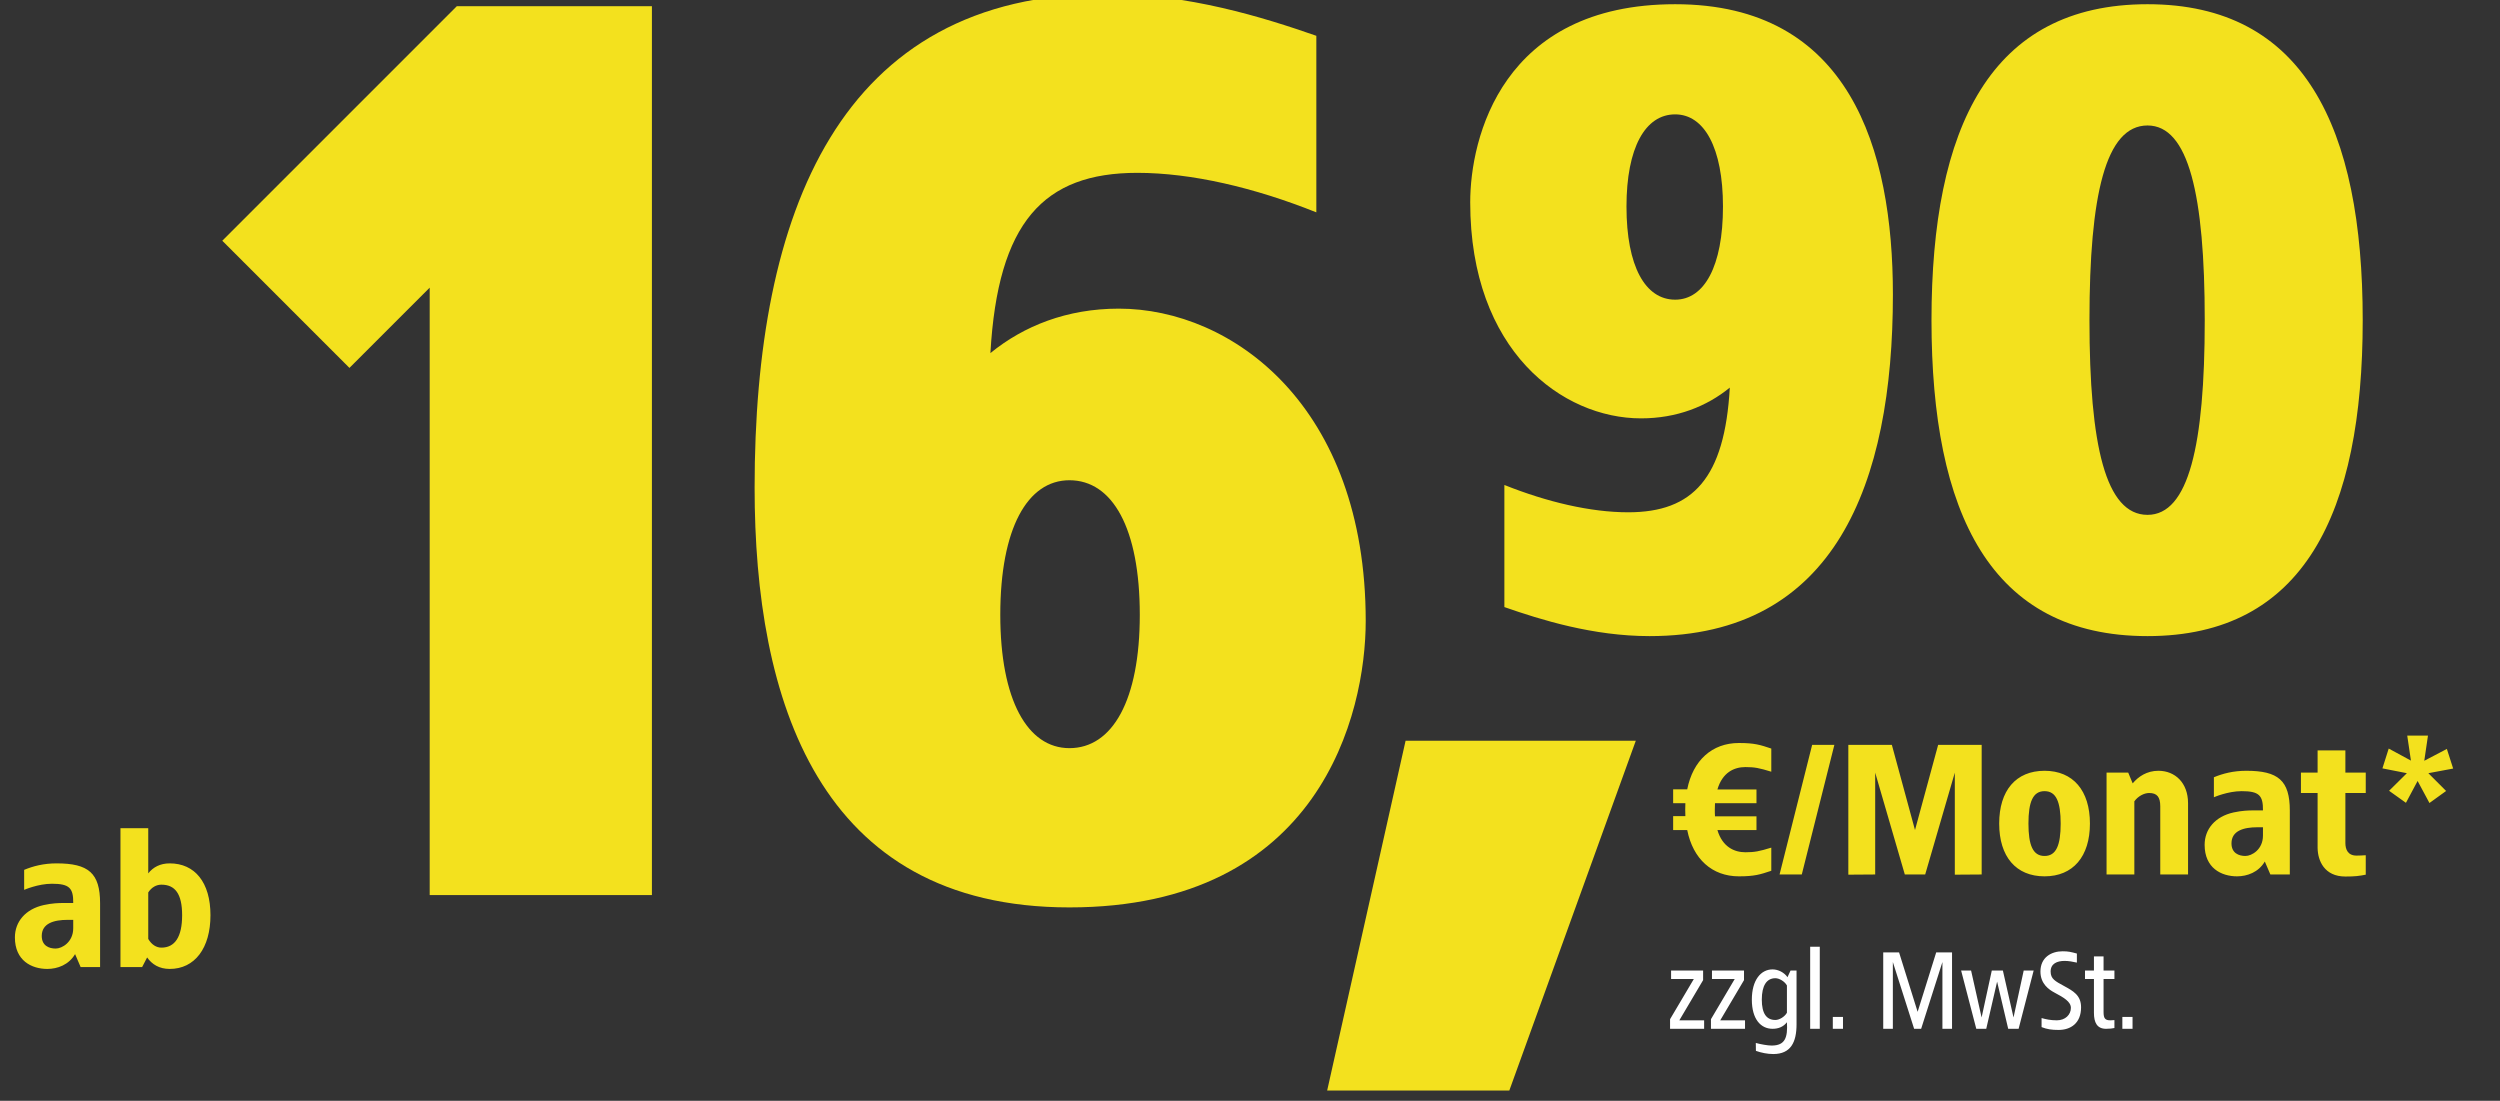 <svg width="243" height="107" viewBox="0 0 243 107" fill="none" xmlns="http://www.w3.org/2000/svg">
<rect x="0" y="0" width="243" height="107" fill="#333333" stroke="none"/>
<g clip-path="url(#clip0_12095_7775)">
<path d="M5.498 83.92C8.594 83.92 9.728 84.856 9.728 87.79V94H7.838L7.298 92.74C6.686 93.784 5.588 94.18 4.598 94.18C3.068 94.18 1.448 93.37 1.448 91.12C1.448 89.59 2.474 88.366 4.256 87.97C5.084 87.79 5.714 87.772 6.146 87.772H7.118C7.136 86.314 6.74 85.9 5.048 85.9C3.698 85.9 2.348 86.494 2.348 86.494V84.55C3.212 84.19 4.238 83.92 5.498 83.92ZM7.118 89.41H6.578C5.228 89.41 4.058 89.752 4.058 90.976C4.058 91.93 4.778 92.2 5.408 92.2C6.038 92.2 7.118 91.57 7.118 90.22V89.41ZM14.409 80.5V84.892C14.877 84.298 15.561 83.92 16.497 83.92C18.927 83.92 20.457 85.756 20.457 88.96C20.457 92.164 18.927 94.18 16.497 94.18C15.471 94.18 14.769 93.73 14.301 93.064L13.815 94H11.709V80.5H14.409ZM15.687 85.99C15.201 85.99 14.733 86.242 14.409 86.746V91.264C14.733 91.822 15.201 92.11 15.687 92.11C17.001 92.11 17.703 91.066 17.703 88.96C17.703 86.854 17.001 85.99 15.687 85.99Z" fill="#F3E11E"/>
<path d="M63.366 0.6V87H41.766V27.96L33.966 35.76L21.606 23.4L44.406 0.6H63.366ZM107.548 -0.6C115.468 -0.6 122.788 1.68 127.948 3.48V20.64C121.948 18.24 115.828 16.8 110.548 16.8C101.428 16.8 96.988 21.6 96.268 34.32C99.508 31.68 103.708 30 108.748 30C119.788 30 132.748 39.48 132.748 60.36C132.748 69.36 128.308 88.2 103.948 88.2C79.468 88.2 73.348 67.92 73.348 47.4C73.348 20.76 81.508 -0.6 107.548 -0.6ZM103.948 46.68C99.868 46.68 97.228 51.36 97.228 59.76C97.228 68.04 99.868 72.72 103.948 72.72C108.148 72.72 110.788 68.04 110.788 59.76C110.788 51.36 108.148 46.68 103.948 46.68Z" fill="#F3E11E"/>
<path d="M162.825 0.41C179.757 0.41 183.99 14.437 183.99 28.63C183.99 47.056 178.346 61.83 160.335 61.83C154.857 61.83 149.794 60.253 146.225 59.008V47.139C150.375 48.799 154.608 49.795 158.26 49.795C164.568 49.795 167.639 46.475 168.137 37.677C165.896 39.503 162.991 40.665 159.505 40.665C151.869 40.665 142.905 34.108 142.905 19.666C142.905 13.441 145.976 0.41 162.825 0.41ZM162.825 11.117C159.92 11.117 158.094 14.354 158.094 20.081C158.094 25.891 159.92 29.128 162.825 29.128C165.647 29.128 167.473 25.891 167.473 20.081C167.473 14.354 165.647 11.117 162.825 11.117ZM208.74 0.41C223.929 0.41 229.656 12.362 229.656 31.12C229.656 49.878 223.929 61.83 208.74 61.83C193.468 61.83 187.741 49.878 187.741 31.12C187.741 12.362 193.468 0.41 208.74 0.41ZM208.74 12.196C204.673 12.196 203.096 18.919 203.096 31.12C203.096 43.321 204.673 50.044 208.74 50.044C212.724 50.044 214.301 43.321 214.301 31.12C214.301 18.919 212.724 12.196 208.74 12.196Z" fill="#F3E11E"/>
<path d="M159 72L146.705 106H129L136.623 72H159Z" fill="#F3E11E"/>
<path d="M169.02 72.22C170.55 72.22 171.09 72.4 172.17 72.76V75.01C171 74.65 170.55 74.56 169.65 74.56C168.552 74.56 167.418 75.082 166.932 76.738H170.73V78.07H166.698L166.68 78.7C166.68 78.916 166.68 79.132 166.698 79.348H170.73V80.68H166.932C167.418 82.318 168.57 82.84 169.65 82.84C170.55 82.84 171 82.75 172.17 82.39V84.64C171.09 85 170.55 85.18 169.02 85.18C166.41 85.18 164.556 83.488 163.998 80.68H162.63V79.33H163.818C163.8 79.132 163.8 78.268 163.818 78.07H162.63V76.72H163.998C164.556 73.912 166.41 72.22 169.02 72.22ZM178.301 72.4L175.133 85H172.973L176.141 72.4H178.301ZM192.618 72.4V85L190.008 85.018V75.1L187.128 85H185.148L182.268 75.1V85L179.658 85.018V72.4H183.888L186.138 80.68L188.388 72.4H192.618ZM198.731 74.92C201.503 74.92 203.141 76.846 203.141 80.05C203.141 83.254 201.503 85.18 198.731 85.18C195.941 85.18 194.321 83.254 194.321 80.05C194.321 76.846 195.941 74.92 198.731 74.92ZM198.731 76.9C197.597 76.9 197.165 77.944 197.165 80.05C197.165 82.156 197.597 83.2 198.731 83.2C199.865 83.2 200.297 82.156 200.297 80.05C200.297 77.944 199.865 76.9 198.731 76.9ZM209.798 74.92C211.418 74.92 212.678 76.09 212.678 78.07V85H209.978V78.376C209.978 77.476 209.672 77.08 208.898 77.08C208.394 77.08 207.8 77.404 207.458 77.89V85H204.758V75.1H206.864L207.296 76.144C207.836 75.496 208.664 74.92 209.798 74.92ZM218.34 74.92C221.436 74.92 222.57 75.856 222.57 78.79V85H220.68L220.14 83.74C219.528 84.784 218.43 85.18 217.44 85.18C215.91 85.18 214.29 84.37 214.29 82.12C214.29 80.59 215.316 79.366 217.098 78.97C217.926 78.79 218.556 78.772 218.988 78.772H219.96C219.978 77.314 219.582 76.9 217.89 76.9C216.54 76.9 215.19 77.494 215.19 77.494V75.55C216.054 75.19 217.08 74.92 218.34 74.92ZM219.96 80.41H219.42C218.07 80.41 216.9 80.752 216.9 81.976C216.9 82.93 217.62 83.2 218.25 83.2C218.88 83.2 219.96 82.57 219.96 81.22V80.41ZM227.971 72.94V75.1H229.951V77.08H227.971V81.94C227.971 82.552 228.205 83.164 229.051 83.164C229.357 83.164 229.645 83.146 229.951 83.128V85.018C229.321 85.144 228.907 85.198 227.971 85.198C225.919 85.198 225.289 83.65 225.271 82.426V77.08H223.651V75.1H225.271V72.94H227.971ZM235.999 71.5L235.639 73.948L237.835 72.796L238.447 74.704L236.035 75.154L237.763 76.882L236.143 78.052L234.991 75.91L233.857 78.034L232.219 76.864L233.947 75.154L231.571 74.686L232.183 72.76L234.343 73.93L233.983 71.5H235.999Z" fill="#F3E11E"/>
<path d="M165.542 94.335V95.27L163.232 99.175H165.641V100H162.33V99.065L164.64 95.16H162.429V94.335H165.542ZM169.517 94.335V95.27L167.207 99.175H169.616V100H166.305V99.065L168.615 95.16H166.404V94.335H169.517ZM172.292 94.225C172.853 94.225 173.436 94.533 173.744 94.984L174.041 94.335H174.624V99.56C174.624 101.309 174.063 102.453 172.358 102.453C171.786 102.453 171.17 102.321 170.675 102.145L170.664 101.375C171.148 101.507 171.819 101.628 172.204 101.628C173.524 101.628 173.777 100.836 173.689 99.362C173.348 99.802 172.875 100 172.292 100C171.159 100 170.279 99.076 170.279 97.162C170.279 95.259 171.159 94.225 172.292 94.225ZM172.567 95.083C171.709 95.083 171.247 95.809 171.247 97.162C171.247 98.526 171.709 99.142 172.567 99.142C172.952 99.142 173.469 98.834 173.689 98.438V95.787C173.469 95.391 172.952 95.083 172.567 95.083ZM176.883 92.025V100H175.948V92.025H176.883ZM179.139 98.845V100H178.149V98.845H179.139ZM189.738 92.575V100H188.803V93.51L186.735 100H186.053L183.985 93.51V100H183.05V92.575H184.59L186.394 98.35L188.198 92.575H189.738ZM197.672 94.335L196.209 100H195.197L194.119 95.413L193.063 100H192.095L190.621 94.335H191.589L192.612 98.9L193.602 94.335H194.68L195.714 98.9L196.704 94.335H197.672ZM200.487 92.465C201.048 92.465 201.301 92.531 201.873 92.685V93.565C201.477 93.477 201.07 93.4 200.685 93.4C199.948 93.4 199.321 93.664 199.321 94.434C199.321 95.149 199.761 95.369 200.63 95.842C201.488 96.315 202.28 96.722 202.28 97.91C202.28 99.472 201.257 100.11 200.091 100.11C199.431 100.11 198.969 100.044 198.441 99.835V98.955C198.87 99.076 199.321 99.175 199.926 99.175C200.751 99.175 201.29 98.625 201.29 97.965C201.29 97.36 200.586 96.953 199.695 96.48C199.178 96.205 198.331 95.644 198.331 94.434C198.331 93.059 199.387 92.465 200.487 92.465ZM204.466 92.96V94.335H205.522V95.16H204.466V98.372C204.466 98.988 204.62 99.175 205.126 99.175C205.225 99.164 205.423 99.164 205.522 99.153V99.923C205.291 99.967 205.093 100 204.708 100C203.828 100 203.531 99.384 203.531 98.449V95.16H202.662V94.335H203.531V92.96H204.466ZM207.283 98.845V100H206.293V98.845H207.283Z" fill="white"/>
</g>
<defs>
<clipPath id="clip0_12095_7775">
<rect width="243" height="107" fill="white"/>
</clipPath>
</defs>
</svg>
